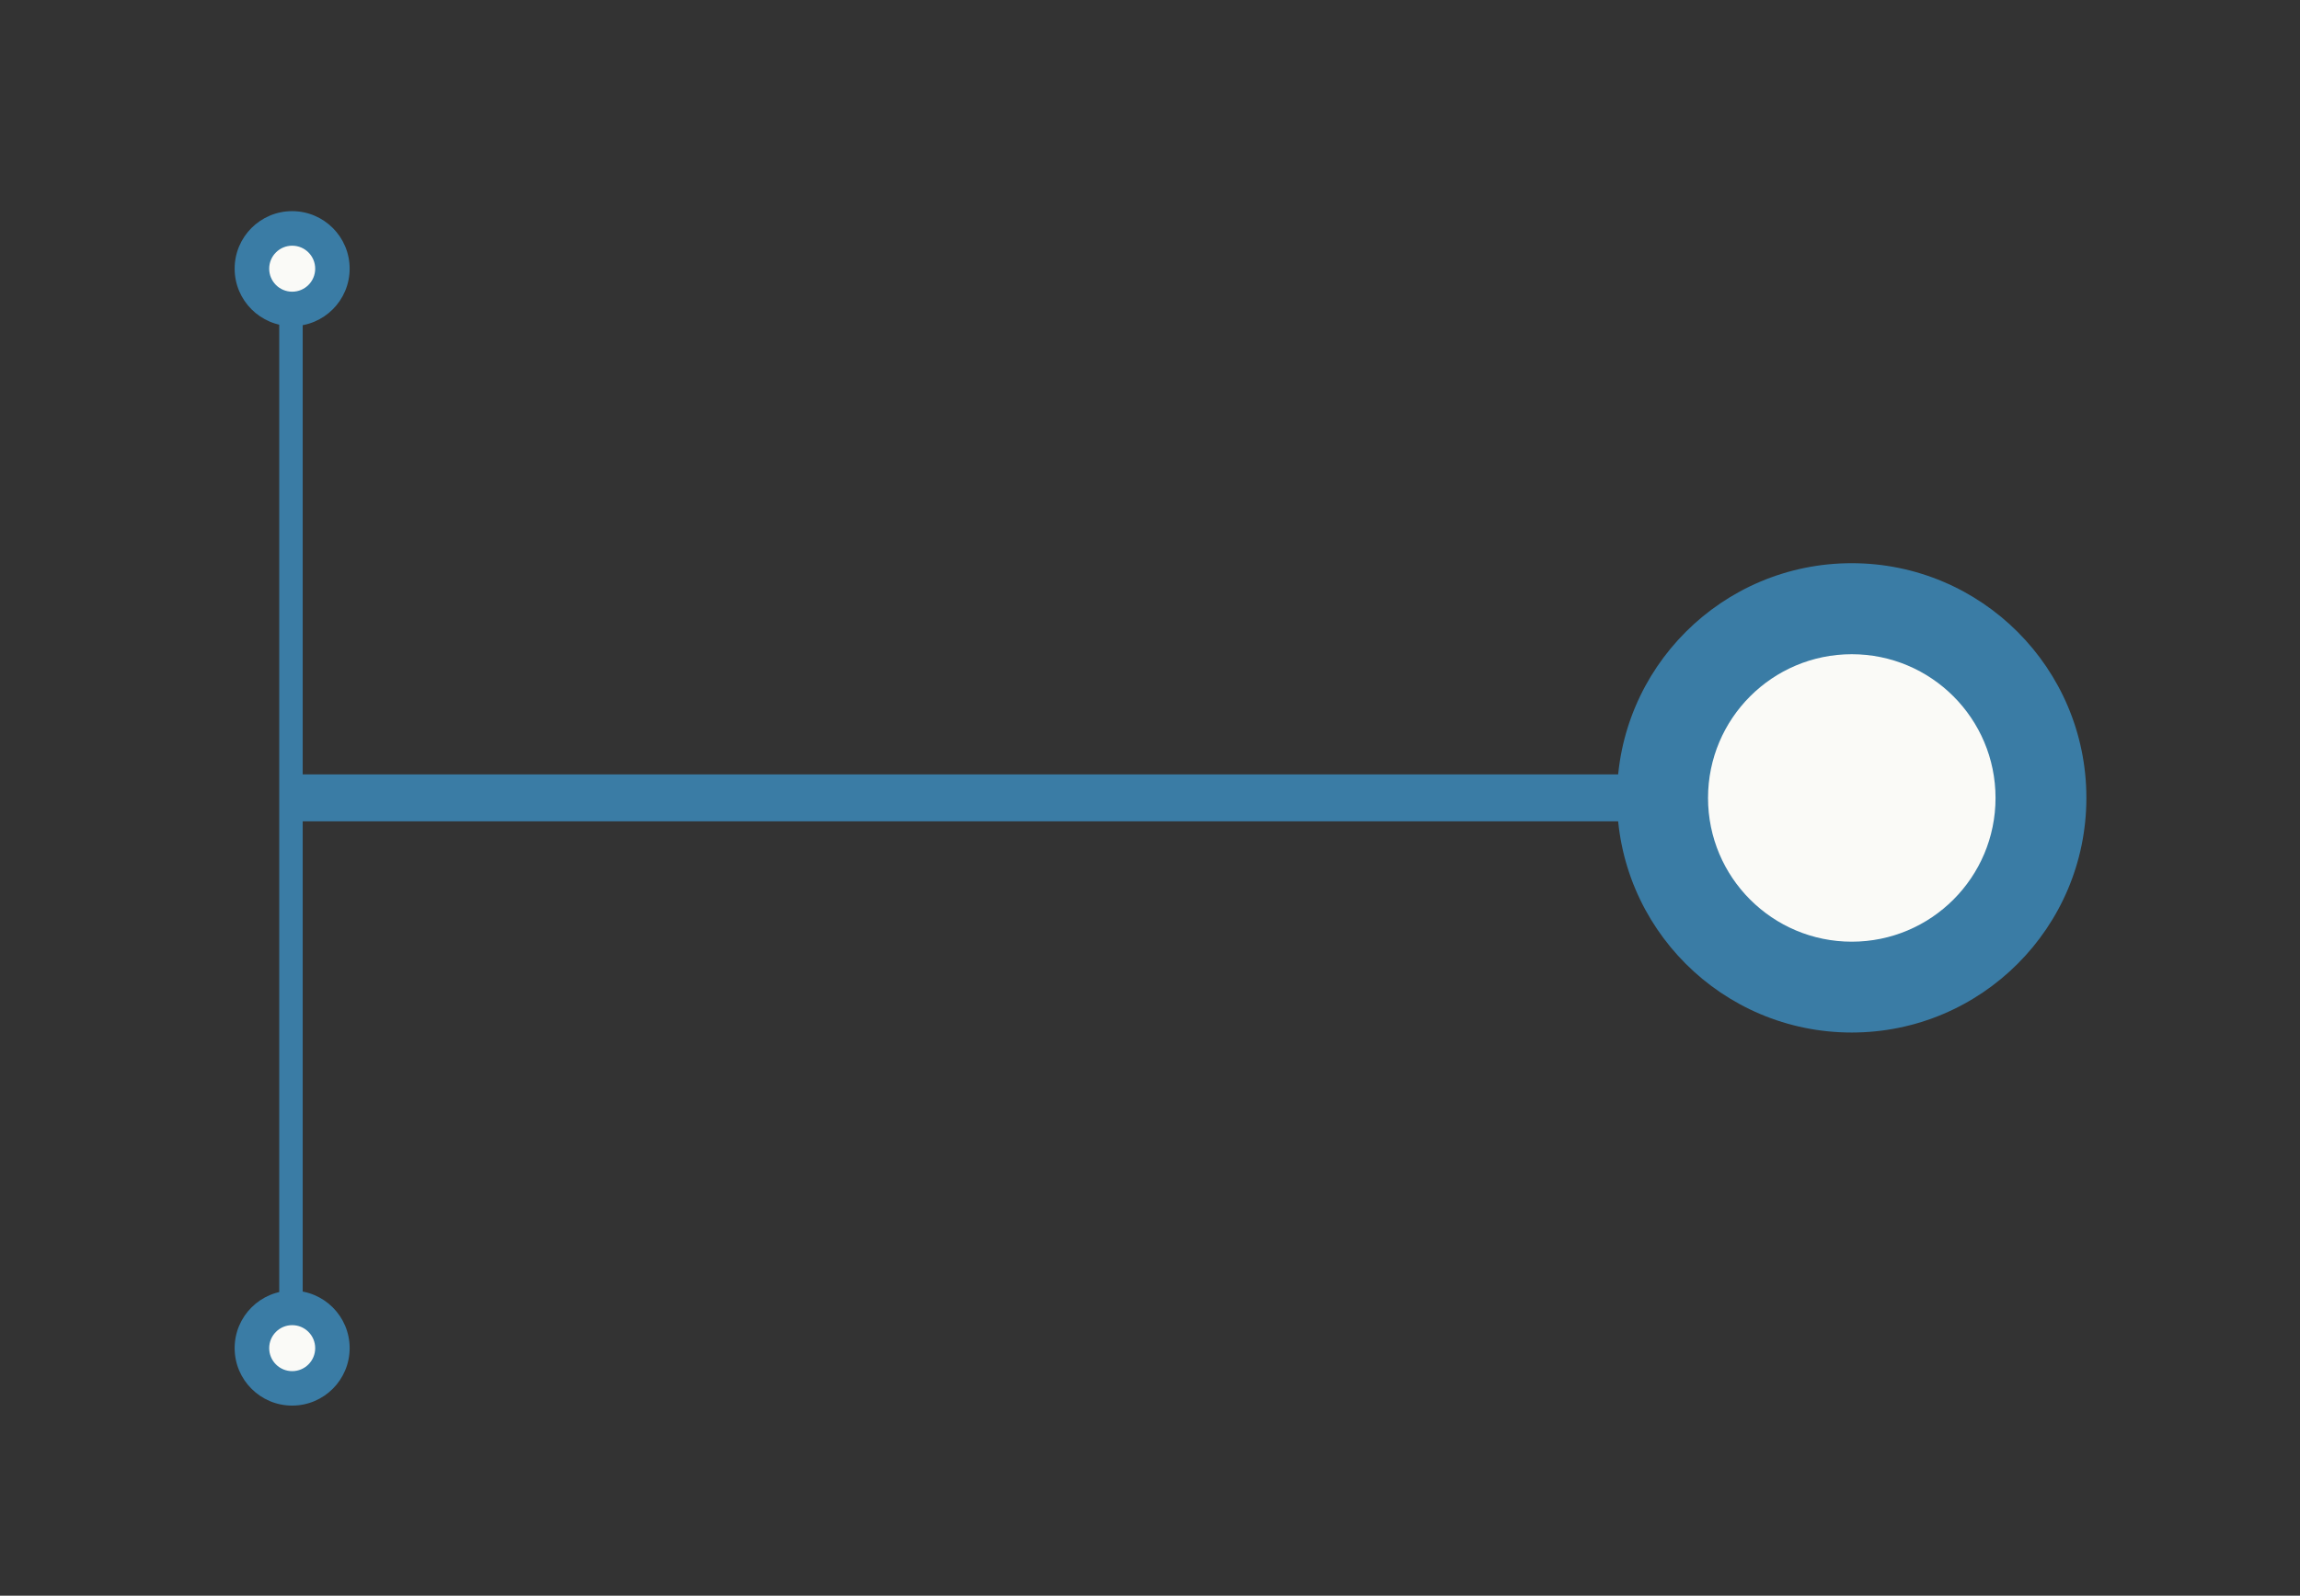 <svg width="98" height="68" viewBox="0 0 98 68" fill="none" xmlns="http://www.w3.org/2000/svg">
<rect x="0" y="0" width="98" height="68" fill="#333333" stroke="none"/>
<rect x="80" y="35" width="68" height="2" transform="rotate(-180 80 35)" fill="#3A7CA5"/>
<circle cx="78.898" cy="34" r="10" transform="rotate(-180 78.898 34)" fill="#3A7CA5"/>
<circle cx="78.902" cy="34.004" r="6.125" transform="rotate(-180 78.902 34.004)" fill="#FAFAF7"/>
<line y1="-0.5" x2="43" y2="-0.5" transform="matrix(0 1 1 0 12.898 13)" stroke="#3A7CA5"/>
<circle cx="12.448" cy="11.448" r="2.45" transform="rotate(-180 12.448 11.448)" fill="#3A7CA5"/>
<circle cx="12.45" cy="11.45" r="0.98" transform="rotate(-180 12.45 11.45)" fill="#FAFAF7"/>
<circle cx="12.448" cy="57.448" r="2.45" transform="rotate(-180 12.448 57.448)" fill="#3A7CA5"/>
<circle cx="12.45" cy="57.45" r="0.98" transform="rotate(-180 12.45 57.45)" fill="#FAFAF7"/>
</svg>
